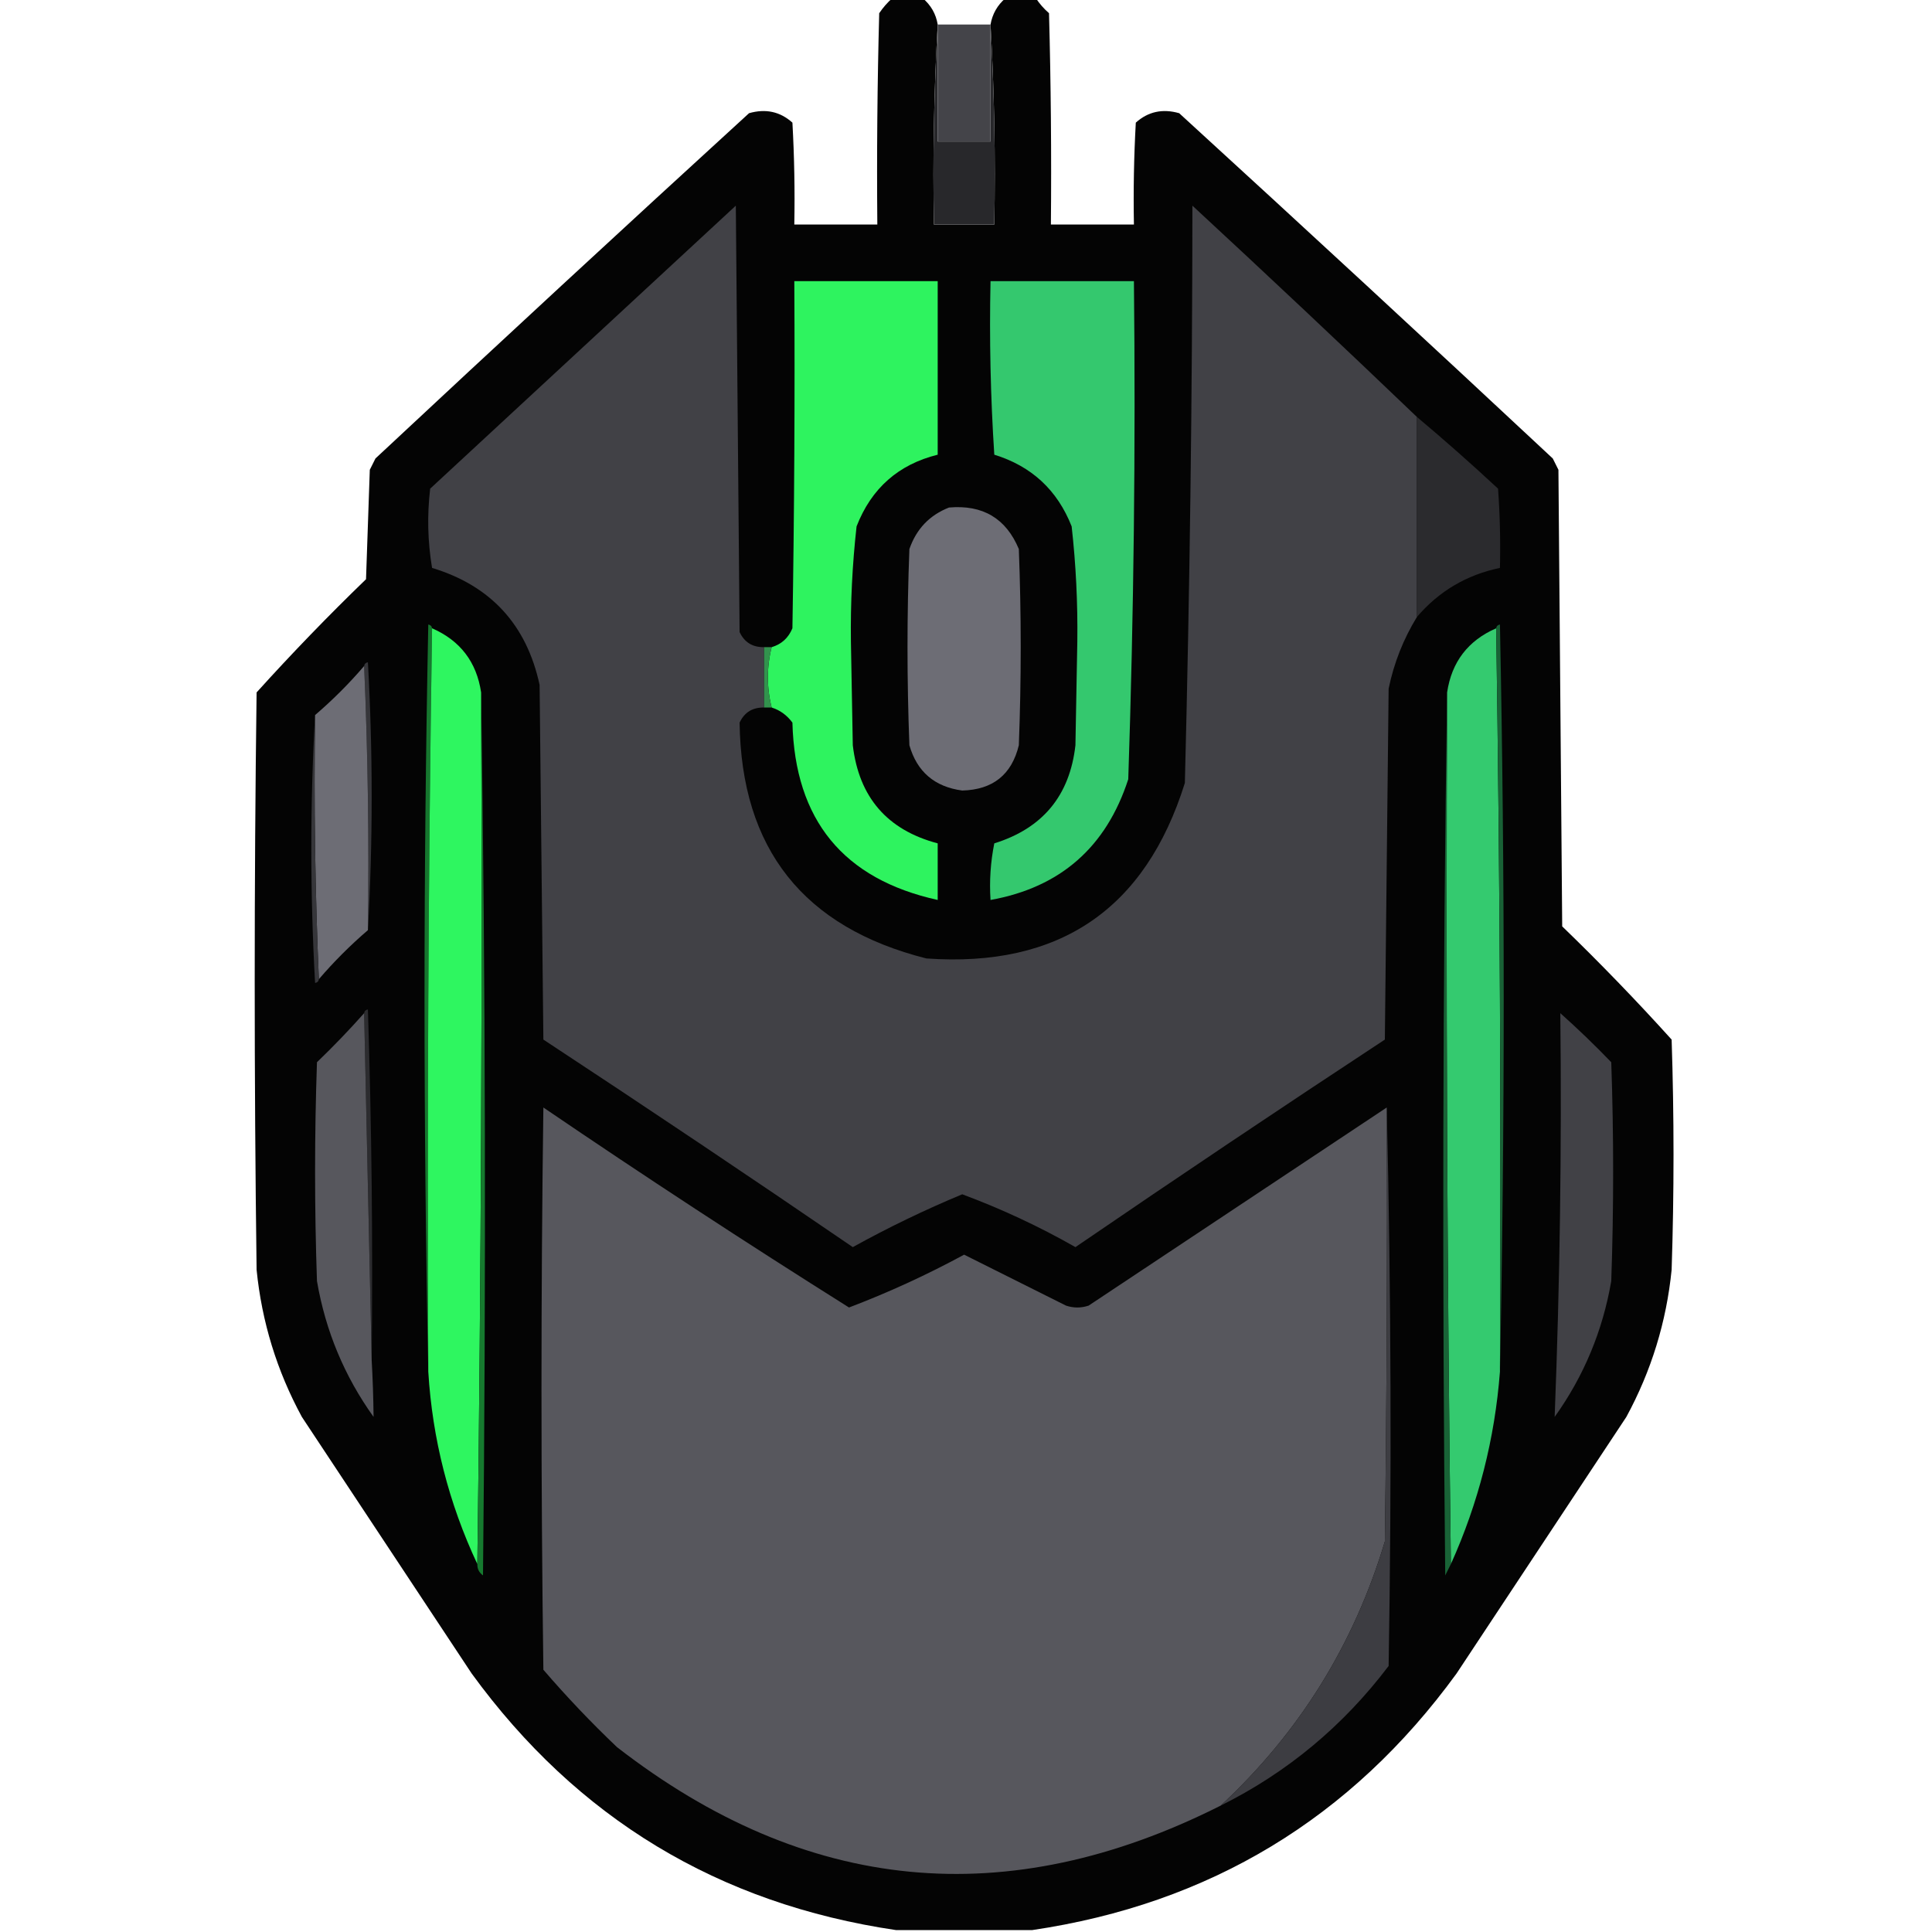 <?xml version="1.0" encoding="UTF-8"?>
<!DOCTYPE svg PUBLIC "-//W3C//DTD SVG 1.1//EN" "http://www.w3.org/Graphics/SVG/1.1/DTD/svg11.dtd">
<svg xmlns="http://www.w3.org/2000/svg" version="1.1" width="512px" height="512px" style="shape-rendering:geometricPrecision; text-rendering:geometricPrecision; image-rendering:optimizeQuality; fill-rule:evenodd; clip-rule:evenodd" xmlns:xlink="http://www.w3.org/1999/xlink">
<g><path style="opacity:0.983" fill="#010101" d="M 236.5,-0.5 C 239.167,-0.5 241.833,-0.5 244.5,-0.5C 246.705,1.363 248.039,3.697 248.5,6.5C 247.503,23.992 247.17,41.659 247.5,59.5C 252.833,59.5 258.167,59.5 263.5,59.5C 263.83,41.659 263.497,23.992 262.5,6.5C 262.998,3.674 264.331,1.34 266.5,-0.5C 269.167,-0.5 271.833,-0.5 274.5,-0.5C 275.458,0.962 276.624,2.295 278,3.5C 278.5,22.164 278.667,40.83 278.5,59.5C 285.833,59.5 293.167,59.5 300.5,59.5C 300.334,50.494 300.5,41.494 301,32.5C 304.257,29.572 308.091,28.738 312.5,30C 345.65,60.316 378.65,90.816 411.5,121.5C 412,122.5 412.5,123.5 413,124.5C 413.333,164.833 413.667,205.167 414,245.5C 424.03,255.196 433.697,265.196 443,275.5C 443.667,295.833 443.667,316.167 443,336.5C 441.619,350.309 437.619,363.309 431,375.5C 416,398.167 401,420.833 386,443.5C 358.069,481.887 320.569,504.554 273.5,511.5C 261.5,511.5 249.5,511.5 237.5,511.5C 190.431,504.554 152.931,481.887 125,443.5C 110,420.833 95,398.167 80,375.5C 73.381,363.309 69.381,350.309 68,336.5C 67.333,285.5 67.333,234.5 68,183.5C 77.303,173.196 86.97,163.196 97,153.5C 97.333,143.833 97.667,134.167 98,124.5C 98.5,123.5 99,122.5 99.5,121.5C 132.35,90.816 165.35,60.316 198.5,30C 202.909,28.738 206.743,29.572 210,32.5C 210.5,41.494 210.666,50.494 210.5,59.5C 217.833,59.5 225.167,59.5 232.5,59.5C 232.333,40.83 232.5,22.164 233,3.5C 234.032,1.973 235.199,0.64 236.5,-0.5 Z"/></g>
<g><path style="opacity:1" fill="#28282b" d="M 248.5,6.5 C 248.5,16.833 248.5,27.167 248.5,37.5C 253.167,37.5 257.833,37.5 262.5,37.5C 262.5,27.167 262.5,16.833 262.5,6.5C 263.497,23.992 263.83,41.659 263.5,59.5C 258.167,59.5 252.833,59.5 247.5,59.5C 247.17,41.659 247.503,23.992 248.5,6.5 Z"/></g>
<g><path style="opacity:0.983" fill="#414146" d="M 248.5,6.5 C 253.167,6.5 257.833,6.5 262.5,6.5C 262.5,16.833 262.5,27.167 262.5,37.5C 257.833,37.5 253.167,37.5 248.5,37.5C 248.5,27.167 248.5,16.833 248.5,6.5 Z"/></g>
<g><path style="opacity:1" fill="#414146" d="M 202.5,171.5 C 202.5,176.833 202.5,182.167 202.5,187.5C 199.439,187.444 197.272,188.778 196,191.5C 196.44,224.95 212.94,245.784 245.5,254C 280.692,256.5 303.526,241 314,207.5C 315.301,156.528 315.968,105.528 316,54.5C 336.031,73.033 355.864,91.7 375.5,110.5C 375.5,128.167 375.5,145.833 375.5,163.5C 371.908,169.358 369.408,175.691 368,182.5C 367.667,213.5 367.333,244.5 367,275.5C 339.494,293.585 312.161,311.919 285,330.5C 275.364,325.015 265.364,320.348 255,316.5C 245.086,320.623 235.42,325.29 226,330.5C 198.839,311.919 171.506,293.585 144,275.5C 143.667,244.167 143.333,212.833 143,181.5C 139.554,165.555 130.054,155.222 114.5,150.5C 113.336,143.524 113.169,136.524 114,129.5C 141,104.5 168,79.5 195,54.5C 195.333,92.167 195.667,129.833 196,167.5C 197.272,170.222 199.439,171.556 202.5,171.5 Z"/></g>
<g><path style="opacity:1" fill="#2ef35f" d="M 204.5,187.5 C 203.167,182.167 203.167,176.833 204.5,171.5C 207.091,170.746 208.924,169.079 210,166.5C 210.5,135.835 210.667,105.168 210.5,74.5C 223.167,74.5 235.833,74.5 248.5,74.5C 248.5,89.833 248.5,105.167 248.5,120.5C 238.085,123.078 230.918,129.411 227,139.5C 225.87,149.597 225.37,159.764 225.5,170C 225.667,179.167 225.833,188.333 226,197.5C 227.63,211.293 235.13,219.96 248.5,223.5C 248.5,228.5 248.5,233.5 248.5,238.5C 223.496,232.981 210.663,217.315 210,191.5C 208.549,189.536 206.716,188.203 204.5,187.5 Z"/></g>
<g><path style="opacity:1" fill="#34c86e" d="M 262.5,74.5 C 275.167,74.5 287.833,74.5 300.5,74.5C 300.974,118.539 300.474,162.539 299,206.5C 293.167,224.505 281.001,235.172 262.5,238.5C 262.173,233.456 262.506,228.456 263.5,223.5C 276.333,219.502 283.5,210.835 285,197.5C 285.167,188.333 285.333,179.167 285.5,170C 285.63,159.764 285.13,149.597 284,139.5C 280.208,129.874 273.375,123.541 263.5,120.5C 262.501,105.181 262.167,89.848 262.5,74.5 Z"/></g>
<g><path style="opacity:1" fill="#2b2b2e" d="M 375.5,110.5 C 382.776,116.603 389.942,122.936 397,129.5C 397.5,136.492 397.666,143.492 397.5,150.5C 388.667,152.34 381.334,156.674 375.5,163.5C 375.5,145.833 375.5,128.167 375.5,110.5 Z"/></g>
<g><path style="opacity:1" fill="#6d6d75" d="M 251.5,134.5 C 260.443,133.714 266.609,137.381 270,145.5C 270.667,162.833 270.667,180.167 270,197.5C 268.116,205.288 263.116,209.288 255,209.5C 247.677,208.517 243.011,204.517 241,197.5C 240.333,180.167 240.333,162.833 241,145.5C 242.85,140.178 246.35,136.511 251.5,134.5 Z"/></g>
<g><path style="opacity:1" fill="#16782f" d="M 114.5,166.5 C 113.501,231.998 113.168,297.665 113.5,363.5C 112.168,297.665 112.168,231.665 113.5,165.5C 114.107,165.624 114.44,165.957 114.5,166.5 Z"/></g>
<g><path style="opacity:1" fill="#2ef660" d="M 114.5,166.5 C 121.966,169.764 126.3,175.431 127.5,183.5C 127.833,260.668 127.499,337.668 126.5,414.5C 118.92,398.336 114.587,381.336 113.5,363.5C 113.168,297.665 113.501,231.998 114.5,166.5 Z"/></g>
<g><path style="opacity:1" fill="#34ca6f" d="M 396.5,166.5 C 397.499,231.998 397.832,297.665 397.5,363.5C 396.138,381.28 391.805,398.28 384.5,414.5C 383.501,337.668 383.167,260.668 383.5,183.5C 384.7,175.431 389.034,169.764 396.5,166.5 Z"/></g>
<g><path style="opacity:1" fill="#196236" d="M 396.5,166.5 C 396.56,165.957 396.893,165.624 397.5,165.5C 398.832,231.665 398.832,297.665 397.5,363.5C 397.832,297.665 397.499,231.998 396.5,166.5 Z"/></g>
<g><path style="opacity:1" fill="#32934d" d="M 202.5,171.5 C 203.167,171.5 203.833,171.5 204.5,171.5C 203.167,176.833 203.167,182.167 204.5,187.5C 203.833,187.5 203.167,187.5 202.5,187.5C 202.5,182.167 202.5,176.833 202.5,171.5 Z"/></g>
<g><path style="opacity:1" fill="#36363a" d="M 96.5,176.5 C 96.56,175.957 96.893,175.624 97.5,175.5C 98.829,199.33 98.829,222.997 97.5,246.5C 97.831,222.994 97.498,199.661 96.5,176.5 Z"/></g>
<g><path style="opacity:1" fill="#6d6d75" d="M 96.5,176.5 C 97.498,199.661 97.831,222.994 97.5,246.5C 92.833,250.5 88.5,254.833 84.5,259.5C 83.502,236.339 83.169,213.006 83.5,189.5C 88.167,185.5 92.5,181.167 96.5,176.5 Z"/></g>
<g><path style="opacity:1" fill="#167a2f" d="M 127.5,183.5 C 128.666,261.332 128.832,339.332 128,417.5C 126.961,416.756 126.461,415.756 126.5,414.5C 127.499,337.668 127.833,260.668 127.5,183.5 Z"/></g>
<g><path style="opacity:1" fill="#196437" d="M 383.5,183.5 C 383.167,260.668 383.501,337.668 384.5,414.5C 384.013,415.473 383.513,416.473 383,417.5C 382.168,339.332 382.334,261.332 383.5,183.5 Z"/></g>
<g><path style="opacity:1" fill="#36363a" d="M 83.5,189.5 C 83.169,213.006 83.502,236.339 84.5,259.5C 84.44,260.043 84.107,260.376 83.5,260.5C 82.171,236.67 82.171,213.003 83.5,189.5 Z"/></g>
<g><path style="opacity:1" fill="#2c2c2f" d="M 96.5,268.5 C 96.56,267.957 96.893,267.624 97.5,267.5C 98.5,298.493 98.833,329.493 98.5,360.5C 97.833,329.833 97.167,299.167 96.5,268.5 Z"/></g>
<g><path style="opacity:1" fill="#414146" d="M 413.5,268.5 C 418.131,272.63 422.631,276.963 427,281.5C 427.667,300.833 427.667,320.167 427,339.5C 424.724,352.708 419.724,364.708 412,375.5C 413.391,339.886 413.891,304.22 413.5,268.5 Z"/></g>
<g><path style="opacity:1" fill="#57575d" d="M 96.5,268.5 C 97.167,299.167 97.833,329.833 98.5,360.5C 98.782,365.522 98.949,370.522 99,375.5C 91.263,364.687 86.263,352.687 84,339.5C 83.333,320.167 83.333,300.833 84,281.5C 88.37,277.298 92.537,272.964 96.5,268.5 Z"/></g>
<g><path style="opacity:1" fill="#57575d" d="M 367.5,293.5 C 367.667,331.835 367.5,370.168 367,408.5C 358.81,435.836 344.31,459.169 323.5,478.5C 266.903,507.027 213.569,501.861 163.5,463C 156.635,456.469 150.135,449.636 144,442.5C 143.333,392.833 143.333,343.167 144,293.5C 170.722,311.687 197.722,329.354 225,346.5C 235.453,342.525 245.62,337.858 255.5,332.5C 264.5,337 273.5,341.5 282.5,346C 284.5,346.667 286.5,346.667 288.5,346C 314.862,328.49 341.195,310.99 367.5,293.5 Z"/></g>
<g><path style="opacity:1" fill="#3d3d42" d="M 367.5,293.5 C 368.665,342.665 368.832,391.998 368,441.5C 355.95,457.402 341.116,469.735 323.5,478.5C 344.31,459.169 358.81,435.836 367,408.5C 367.5,370.168 367.667,331.835 367.5,293.5 Z"/></g>
</svg>
